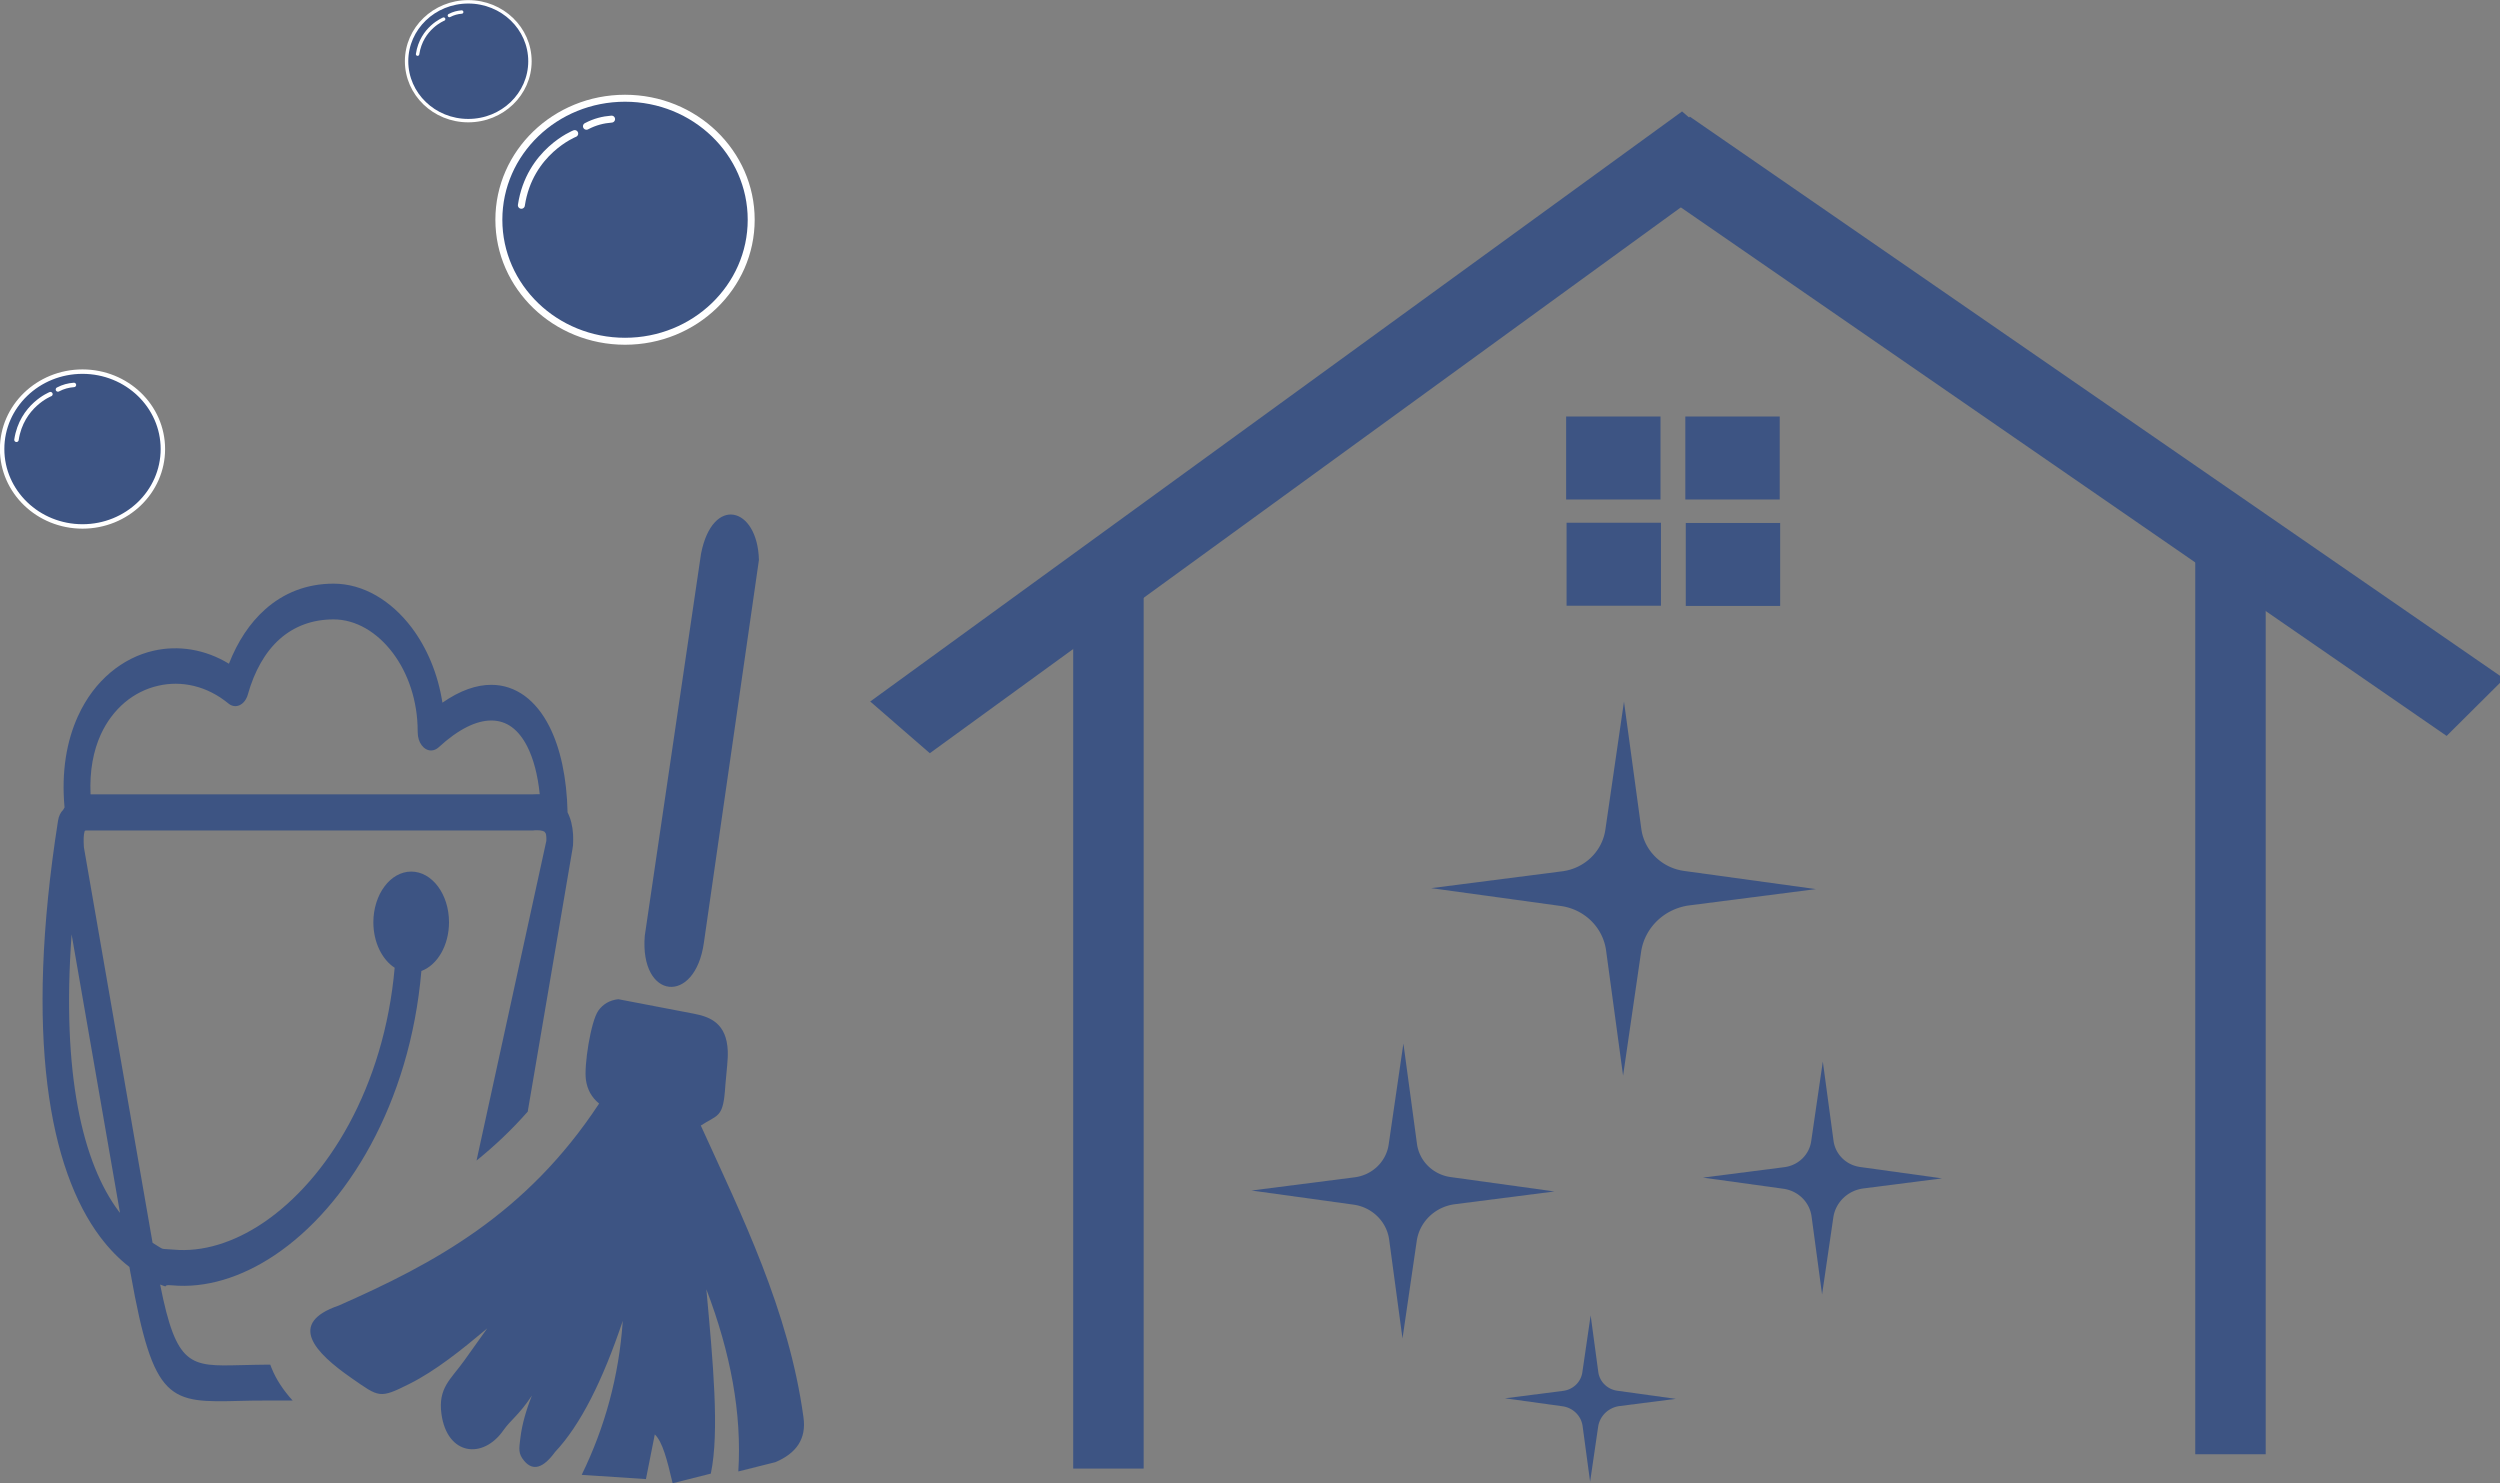 <?xml version="1.0" encoding="UTF-8" standalone="no"?>
<!-- Created with Inkscape (http://www.inkscape.org/) -->

<svg
   width="156.962mm"
   height="93.125mm"
   viewBox="0 0 156.962 93.125"
   version="1.1"
   id="svg1"
   sodipodi:docname="home_cleaning.svg"
   inkscape:version="1.4 (e7c3feb1, 2024-10-09)"
   xmlns:inkscape="http://www.inkscape.org/namespaces/inkscape"
   xmlns:sodipodi="http://sodipodi.sourceforge.net/DTD/sodipodi-0.dtd"
   xmlns="http://www.w3.org/2000/svg"
   xmlns:svg="http://www.w3.org/2000/svg">
  <rect x="0" y="0" width="156.962" height="93.125" fill="#808080" stroke="none"/>
  <sodipodi:namedview
     id="namedview1"
     pagecolor="#ffffff"
     bordercolor="#000000"
     borderopacity="0.25"
     inkscape:showpageshadow="2"
     inkscape:pageopacity="0.0"
     inkscape:pagecheckerboard="0"
     inkscape:deskcolor="#d1d1d1"
     inkscape:document-units="mm"
     inkscape:zoom="0.073870125"
     inkscape:cx="297.81999"
     inkscape:cy="175.98454"
     inkscape:window-width="1104"
     inkscape:window-height="377"
     inkscape:window-x="0"
     inkscape:window-y="25"
     inkscape:window-maximized="0"
     inkscape:current-layer="svg1" />
  <defs
     id="defs1" />
  <g
     id="layer1"
     transform="translate(-12.03,-197.452)"
     style="fill:#3d5483;fill-opacity:1">
    <path
       d="m 16.082,248.14 c -0.206,-2.253 0.136,-4.177 0.844,-5.726 0.514,-1.132 1.218,-2.05 2.043,-2.743 0.813,-0.683 1.739,-1.147 2.712,-1.366 1.541,-0.349 3.214,-0.099 4.723,0.819 0.537,-1.377 1.299,-2.55 2.288,-3.426 1.14,-1.007 2.568,-1.601 4.283,-1.601 1.86,0 3.618,1.059 4.906,2.764 0.953,1.267 1.646,2.894 1.926,4.709 1.109,-0.772 2.144,-1.127 3.077,-1.121 0.766,0 1.467,0.245 2.081,0.688 0.611,0.449 1.132,1.09 1.548,1.909 0.7,1.366 1.105,3.228 1.152,5.414 0.198,0.386 0.315,0.85 0.346,1.392 0.012,0.214 0.007,0.433 -0.004,0.662 -0.007,0.078 -0.016,0.156 -0.031,0.224 l -2.813,16.507 c -1.023,1.163 -2.101,2.175 -3.214,3.072 l 4.381,-20.063 c 0.007,-0.094 0.007,-0.183 0,-0.25 -0.007,-0.099 -0.015,-0.177 -0.035,-0.224 -0.031,-0.031 -0.058,-0.073 -0.086,-0.115 -0.062,-0.037 -0.156,-0.063 -0.276,-0.078 -0.101,-0.01 -0.214,-0.01 -0.335,-0.005 -0.035,0.005 -0.066,0.01 -0.101,0.01 h -28.082 c -0.039,0.01 -0.062,0.026 -0.07,0.042 -0.07,0.209 -0.078,0.568 -0.047,1.017 l 4.311,24.83 c 0.825,0.501 0.401,0.344 1.315,0.428 1.821,0.167 3.762,-0.433 5.602,-1.664 4.073,-2.733 7.621,-8.532 8.283,-16.032 -0.794,-0.516 -1.338,-1.601 -1.338,-2.863 0.007,-1.747 1.066,-3.176 2.377,-3.176 v 0 c 1.311,0 2.373,1.424 2.373,3.181 0,1.46 -0.735,2.691 -1.735,3.061 -0.72,8.334 -4.669,14.796 -9.201,17.836 -2.109,1.413 -4.353,2.097 -6.466,1.898 -0.7,-0.068 -0.074,0.214 -0.735,-0.047 1.023,5.158 1.887,5.137 5.042,5.059 0.587,-0.009 1.233,-0.031 1.681,-0.031 h 0.191 c 0.027,0.068 0.051,0.136 0.078,0.203 0.296,0.741 0.759,1.424 1.327,2.05 h -1.595 c -0.774,0 -1.237,0.009 -1.657,0.021 -4.482,0.115 -5.474,0.136 -6.921,-7.995 v -0.004 h -0.004 l -0.07,-0.407 c -0.654,-0.506 -1.272,-1.137 -1.844,-1.898 -3.175,-4.24 -4.77,-12.569 -2.638,-26.129 0.043,-0.282 0.163,-0.522 0.323,-0.678 0.027,-0.057 0.054,-0.104 0.086,-0.151 z m 3.482,25.461 -3.038,-17.482 c -0.638,8.762 0.689,14.347 2.965,17.393 0.027,0.031 0.051,0.063 0.074,0.089 z m 26.354,-26.28 c -0.124,-1.215 -0.393,-2.237 -0.794,-3.02 -0.268,-0.522 -0.591,-0.928 -0.965,-1.2 -0.37,-0.271 -0.801,-0.412 -1.284,-0.412 -0.926,0 -2.043,0.522 -3.307,1.685 v 0 c -0.136,0.125 -0.303,0.198 -0.482,0.198 -0.459,-0.01 -0.829,-0.511 -0.829,-1.127 -0.004,-0.031 -0.004,-0.057 -0.004,-0.089 0,-1.909 -0.607,-3.646 -1.56,-4.908 -0.977,-1.299 -2.315,-2.107 -3.719,-2.107 -1.373,0 -2.494,0.454 -3.365,1.22 -0.942,0.829 -1.611,2.05 -2.015,3.484 -0.019,0.073 -0.043,0.141 -0.074,0.203 -0.241,0.532 -0.759,0.699 -1.152,0.37 -1.354,-1.111 -2.949,-1.45 -4.408,-1.111 -0.759,0.172 -1.475,0.527 -2.097,1.048 -0.607,0.516 -1.128,1.189 -1.506,2.013 -0.463,1.017 -0.708,2.274 -0.642,3.755 h 27.778 c 0.144,-0.005 0.284,-0.01 0.424,-0.005 z m 3.669,13.596 c 0.296,-0.417 0.712,-0.668 1.264,-0.73 l 4.758,0.913 c 1.035,0.198 2.043,0.621 2.113,2.331 0.023,0.579 -0.078,1.241 -0.144,2.076 l -0.035,0.454 c -0.136,1.679 -0.486,1.486 -1.513,2.159 2.568,5.643 5.528,11.609 6.443,18.301 0.202,1.377 -0.455,2.279 -1.758,2.832 l -2.33,0.584 c 0.23,-3.635 -0.486,-7.458 -2.007,-11.437 0.416,4.537 0.833,8.96 0.28,11.573 l -2.397,0.605 c -0.346,-1.466 -0.63,-2.597 -1.12,-3.067 l -0.556,2.806 -4.034,-0.266 c 1.451,-2.973 2.342,-6.18 2.579,-9.669 -1.264,3.765 -2.669,6.556 -4.245,8.225 -0.739,1.017 -1.385,1.226 -1.937,0.574 -0.393,-0.464 -0.331,-0.751 -0.249,-1.429 0.105,-0.876 0.366,-1.778 0.728,-2.681 -0.813,1.226 -1.327,1.523 -1.786,2.175 -1.296,1.862 -3.536,1.575 -3.894,-1.007 -0.23,-1.653 0.591,-2.185 1.424,-3.353 l 1.447,-2.029 c -1.622,1.361 -3.249,2.665 -4.886,3.484 -1.883,0.944 -1.891,0.845 -3.618,-0.355 -2.327,-1.612 -4.058,-3.453 -0.821,-4.563 5.96,-2.629 11.773,-5.721 16.352,-12.684 -0.482,-0.391 -0.747,-0.897 -0.829,-1.492 -0.128,-0.887 0.307,-3.672 0.774,-4.329 z m 6.458,-28.705 -3.533,23.991 c -0.327,4.016 3.159,4.381 3.712,0.433 l 3.455,-24.027 c -0.082,-3.348 -2.91,-4.084 -3.634,-0.396 z"
       id="path1-3"
       style="fill:#3d5483;fill-opacity:1;stroke:#ffffff;stroke-width:0;stroke-dasharray:none;stroke-opacity:1" />
    <g
       id="g19-8-0"
       transform="matrix(-9.336,0,0,9.336,475.051,1.49)"
       style="fill:#3d5483;fill-opacity:1;stroke:#ffffff;stroke-opacity:1">
      <g
         id="g9-8-4-0-6-1"
         transform="matrix(0.135,0,0,0.135,37.398,19.572)"
         style="fill:#3d5483;fill-opacity:1;stroke:#ffffff;stroke-width:0.347;stroke-dasharray:none;stroke-opacity:1">
        <ellipse
           style="fill:#3d5483;fill-opacity:1;stroke:#ffffff;stroke-width:0.347;stroke-linecap:square;stroke-dasharray:none;stroke-dashoffset:18.616;stroke-opacity:1;paint-order:stroke fill markers"
           id="path25-8-2-7-7-3-6-4-9-90-9"
           cx="59.214"
           cy="21.45"
           rx="6.285"
           ry="6.053" />
        <g
           id="path3-75-2-5-2-1-4"
           transform="matrix(3.1,0,0,3.1,64.787,-63.653)"
           style="fill:#3d5483;fill-opacity:1;stroke:#ffffff;stroke-width:0.112;stroke-linecap:round;stroke-linejoin:bevel;stroke-dasharray:none;stroke-opacity:1;paint-order:stroke markers fill">
          <path
             style="fill:#3d5483;fill-opacity:1;stroke:#ffffff;stroke-width:0.112;stroke-linecap:round;stroke-linejoin:bevel;stroke-dasharray:none;stroke-dashoffset:70.36;stroke-opacity:1;paint-order:stroke markers fill"
             d="m -0.989,26.068 c 0,0 0.727,0.288 0.857,1.152"
             id="path5-9-5-9-4-6-5" />
        </g>
        <path
           style="fill:#3d5483;fill-opacity:1;stroke:#ffffff;stroke-width:0.347;stroke-linecap:round;stroke-linejoin:bevel;stroke-dasharray:none;stroke-dashoffset:70.36;stroke-opacity:1"
           d="m 59.884,16.437 c 0.424,0.033 0.828,0.132 1.252,0.356"
           id="path6-7-1-7-9-4-9" />
      </g>
      <g
         id="g9-8-4-0-39-4-3"
         transform="matrix(0.066,0,0,0.066,42.538,19.986)"
         style="fill:#3d5483;fill-opacity:1;stroke:#ffffff;stroke-width:0.347;stroke-dasharray:none;stroke-opacity:1">
        <ellipse
           style="fill:#3d5483;fill-opacity:1;stroke:#ffffff;stroke-width:0.347;stroke-linecap:square;stroke-dasharray:none;stroke-dashoffset:18.616;stroke-opacity:1;paint-order:stroke fill markers"
           id="path25-8-2-7-7-3-6-4-9-9-8-9"
           cx="59.214"
           cy="21.45"
           rx="6.285"
           ry="6.053" />
        <g
           id="path3-75-2-5-2-4-6-6"
           transform="matrix(3.1,0,0,3.1,64.787,-63.653)"
           style="fill:#3d5483;fill-opacity:1;stroke:#ffffff;stroke-width:0.112;stroke-linecap:round;stroke-linejoin:bevel;stroke-dasharray:none;stroke-opacity:1;paint-order:stroke markers fill">
          <path
             style="fill:#3d5483;fill-opacity:1;stroke:#ffffff;stroke-width:0.112;stroke-linecap:round;stroke-linejoin:bevel;stroke-dasharray:none;stroke-dashoffset:70.36;stroke-opacity:1;paint-order:stroke markers fill"
             d="m -0.989,26.068 c 0,0 0.727,0.288 0.857,1.152"
             id="path5-9-5-9-4-9-1-6" />
        </g>
        <path
           style="fill:#3d5483;fill-opacity:1;stroke:#ffffff;stroke-width:0.347;stroke-linecap:round;stroke-linejoin:bevel;stroke-dasharray:none;stroke-dashoffset:70.36;stroke-opacity:1"
           d="m 59.884,16.437 c 0.424,0.033 0.828,0.132 1.252,0.356"
           id="path6-7-1-7-9-1-4-4" />
      </g>
      <g
         id="g9-8-4-0-5-1-0-0"
         transform="matrix(0.086,0,0,0.086,43.948,22.165)"
         style="fill:#3d5483;fill-opacity:1;stroke:#ffffff;stroke-width:0.347;stroke-dasharray:none;stroke-opacity:1">
        <ellipse
           style="fill:#3d5483;fill-opacity:1;stroke:#ffffff;stroke-width:0.347;stroke-linecap:square;stroke-dasharray:none;stroke-dashoffset:18.616;stroke-opacity:1;paint-order:stroke fill markers"
           id="path25-8-2-7-7-3-6-4-9-0-96-8-8"
           cx="59.214"
           cy="21.45"
           rx="6.285"
           ry="6.053" />
        <g
           id="path3-75-2-5-2-52-7-1-2"
           transform="matrix(3.1,0,0,3.1,64.787,-63.653)"
           style="fill:#3d5483;fill-opacity:1;stroke:#ffffff;stroke-width:0.112;stroke-linecap:round;stroke-linejoin:bevel;stroke-dasharray:none;stroke-opacity:1;paint-order:stroke markers fill">
          <path
             style="fill:#3d5483;fill-opacity:1;stroke:#ffffff;stroke-width:0.112;stroke-linecap:round;stroke-linejoin:bevel;stroke-dasharray:none;stroke-dashoffset:70.36;stroke-opacity:1;paint-order:stroke markers fill"
             d="m -0.989,26.068 c 0,0 0.727,0.288 0.857,1.152"
             id="path5-9-5-9-4-0-8-0-0" />
        </g>
        <path
           style="fill:#3d5483;fill-opacity:1;stroke:#ffffff;stroke-width:0.347;stroke-linecap:round;stroke-linejoin:bevel;stroke-dasharray:none;stroke-dashoffset:70.36;stroke-opacity:1"
           d="m 59.884,16.437 c 0.424,0.033 0.828,0.132 1.252,0.356"
           id="path6-7-1-7-9-7-9-3-6" />
      </g>
    </g>
    <g
       id="g9-8-9"
       transform="matrix(14.042,0,0,14.042,-940.39,2199.986)"
       style="fill:#3d5483;fill-opacity:1">
      <rect
         style="fill:#3d5483;fill-opacity:1;fill-rule:nonzero;stroke:#36b9f3;stroke-width:0;stroke-linecap:round;stroke-linejoin:bevel;stroke-miterlimit:4;stroke-dasharray:none;stroke-opacity:0.996;paint-order:stroke fill markers"
         id="rect55-1-5-26-7-7-3"
         width="0.363"
         height="4.424"
         x="-162.531"
         y="-48.423"
         transform="matrix(-0.709,0.705,0.823,0.568,0,0)" />
      <rect
         style="fill:#3d5483;fill-opacity:1;fill-rule:nonzero;stroke:#36b9f3;stroke-width:0;stroke-linecap:round;stroke-linejoin:bevel;stroke-miterlimit:4;stroke-dasharray:none;stroke-opacity:0.854;paint-order:stroke fill markers"
         id="rect55-1-5-2-9-4-1-7"
         width="0.353"
         height="4.487"
         x="-72.563"
         y="-160.856"
         transform="matrix(0.755,0.655,-0.809,0.588,0,0)"
         ry="0" />
      <rect
         style="fill:#3d5483;fill-opacity:1;fill-rule:nonzero;stroke:#36b9f3;stroke-width:0;stroke-linecap:round;stroke-linejoin:bevel;stroke-miterlimit:4;stroke-dasharray:none;stroke-opacity:0.337;paint-order:stroke fill markers"
         id="rect58-2-4-8-5-5"
         width="0.422"
         height="0.371"
         x="74.829"
         y="-140.748" />
      <rect
         style="fill:#3d5483;fill-opacity:1;fill-rule:nonzero;stroke:#36b9f3;stroke-width:0;stroke-linecap:round;stroke-linejoin:bevel;stroke-miterlimit:4;stroke-dasharray:none;stroke-opacity:0.337;paint-order:stroke fill markers"
         id="rect58-0-1-0-5-7"
         width="0.422"
         height="0.371"
         x="75.362"
         y="-140.748" />
      <rect
         style="fill:#3d5483;fill-opacity:1;fill-rule:nonzero;stroke:#36b9f3;stroke-width:0;stroke-linecap:round;stroke-linejoin:bevel;stroke-miterlimit:4;stroke-dasharray:none;stroke-opacity:0.337;paint-order:stroke fill markers"
         id="rect58-2-0-3-4-8-2"
         width="0.422"
         height="0.371"
         x="74.831"
         y="-140.273" />
      <rect
         style="fill:#3d5483;fill-opacity:1;fill-rule:nonzero;stroke:#36b9f3;stroke-width:0;stroke-linecap:round;stroke-linejoin:bevel;stroke-miterlimit:4;stroke-dasharray:none;stroke-opacity:0.337;paint-order:stroke fill markers"
         id="rect58-0-7-7-0-5-9"
         width="0.422"
         height="0.371"
         x="75.364"
         y="-140.272" />
      <path
         id="rect58-8-5-6-7"
         d="m 72.625,-140.121 h 0.315 v 4.077 h -0.315 z"
         style="fill:#3d5483;fill-opacity:1;fill-rule:nonzero;stroke:#36b9f3;stroke-width:0;stroke-linecap:round;stroke-linejoin:bevel;stroke-miterlimit:4;stroke-dasharray:none;stroke-opacity:0.337;paint-order:stroke fill markers" />
      <path
         id="rect58-7-8-7-7-5"
         d="m 77.642,-140.185 h 0.315 v 4.077 h -0.315 z"
         style="fill:#3d5483;fill-opacity:1;fill-rule:nonzero;stroke:#36b9f3;stroke-width:0;stroke-linecap:round;stroke-linejoin:bevel;stroke-miterlimit:4;stroke-dasharray:none;stroke-opacity:0.337;paint-order:stroke fill markers" />
    </g>
    <g
       id="g27"
       transform="matrix(8.243,0,0,8.243,-439.158,-997.804)"
       style="fill:#3d5483;fill-opacity:1">
      <g
         id="g26"
         style="fill:#3d5483;fill-opacity:1">
        <g
           id="g8"
           style="fill:#3d5483;fill-opacity:1">
          <path
             style="fill:#3d5483;fill-opacity:1;stroke:#282828;stroke-width:0;stroke-linecap:round;stroke-linejoin:round;stroke-dasharray:none;stroke-opacity:1;paint-order:markers fill stroke"
             id="path4-8-5-8-5-8-8-3-1-1-4-6"
             d="m 71.898,47.932 -2.249,0.303 a 1.003,1.003 135.124 0 0 -0.86,0.856 l -0.315,2.265 -0.308,-2.292 a 0.947,0.947 45.124 0 0 -0.808,-0.812 l -2.307,-0.321 2.331,-0.314 a 0.894,0.894 135.124 0 0 0.766,-0.763 l 0.326,-2.347 0.314,2.331 a 0.895,0.895 45.124 0 0 0.763,0.767 z"
             transform="matrix(0.337,0.001,-0.001,0.328,42.394,138.284)" />
          <path
             style="fill:#3d5483;fill-opacity:1;stroke:#282828;stroke-width:0;stroke-linecap:round;stroke-linejoin:round;stroke-dasharray:none;stroke-opacity:1;paint-order:markers fill stroke"
             id="path4-8-5-8-5-8-8-3-1-1-4-3-3"
             d="m 71.898,47.932 -2.249,0.303 a 1.003,1.003 135.124 0 0 -0.86,0.856 l -0.315,2.265 -0.308,-2.292 a 0.947,0.947 45.124 0 0 -0.808,-0.812 l -2.307,-0.321 2.331,-0.314 a 0.894,0.894 135.124 0 0 0.766,-0.763 l 0.326,-2.347 0.314,2.331 a 0.895,0.895 45.124 0 0 0.763,0.767 z"
             transform="matrix(0.266,8.1320899e-4,-8.3572708e-4,0.259,50.443,141.505)" />
          <path
             style="fill:#3d5483;fill-opacity:1;stroke:#282828;stroke-width:0;stroke-linecap:round;stroke-linejoin:round;stroke-dasharray:none;stroke-opacity:1;paint-order:markers fill stroke"
             id="path4-8-5-8-5-8-8-3-1-1-4-0-0"
             d="m 71.898,47.932 -2.249,0.303 a 1.003,1.003 135.124 0 0 -0.86,0.856 l -0.315,2.265 -0.308,-2.292 a 0.947,0.947 45.124 0 0 -0.808,-0.812 l -2.307,-0.321 2.331,-0.314 a 0.894,0.894 135.124 0 0 0.766,-0.763 l 0.326,-2.347 0.314,2.331 a 0.895,0.895 45.124 0 0 0.763,0.767 z"
             transform="matrix(0.19,5.8198086e-4,-5.9809968e-4,0.185,53.868,146.748)" />
          <path
             style="fill:#3d5483;fill-opacity:1;stroke:#282828;stroke-width:0;stroke-linecap:round;stroke-linejoin:round;stroke-dasharray:none;stroke-opacity:1;paint-order:markers fill stroke"
             id="path4-8-5-8-5-8-8-3-1-1-4-5-5"
             d="m 71.898,47.932 -2.249,0.303 a 1.003,1.003 135.124 0 0 -0.86,0.856 l -0.315,2.265 -0.308,-2.292 a 0.947,0.947 45.124 0 0 -0.808,-0.812 l -2.307,-0.321 2.331,-0.314 a 0.894,0.894 135.124 0 0 0.766,-0.763 l 0.326,-2.347 0.314,2.331 a 0.895,0.895 45.124 0 0 0.763,0.767 z"
             transform="matrix(0.428,0.001,-0.001,0.416,37.843,131.763)" />
        </g>
      </g>
    </g>
  </g>
</svg>
